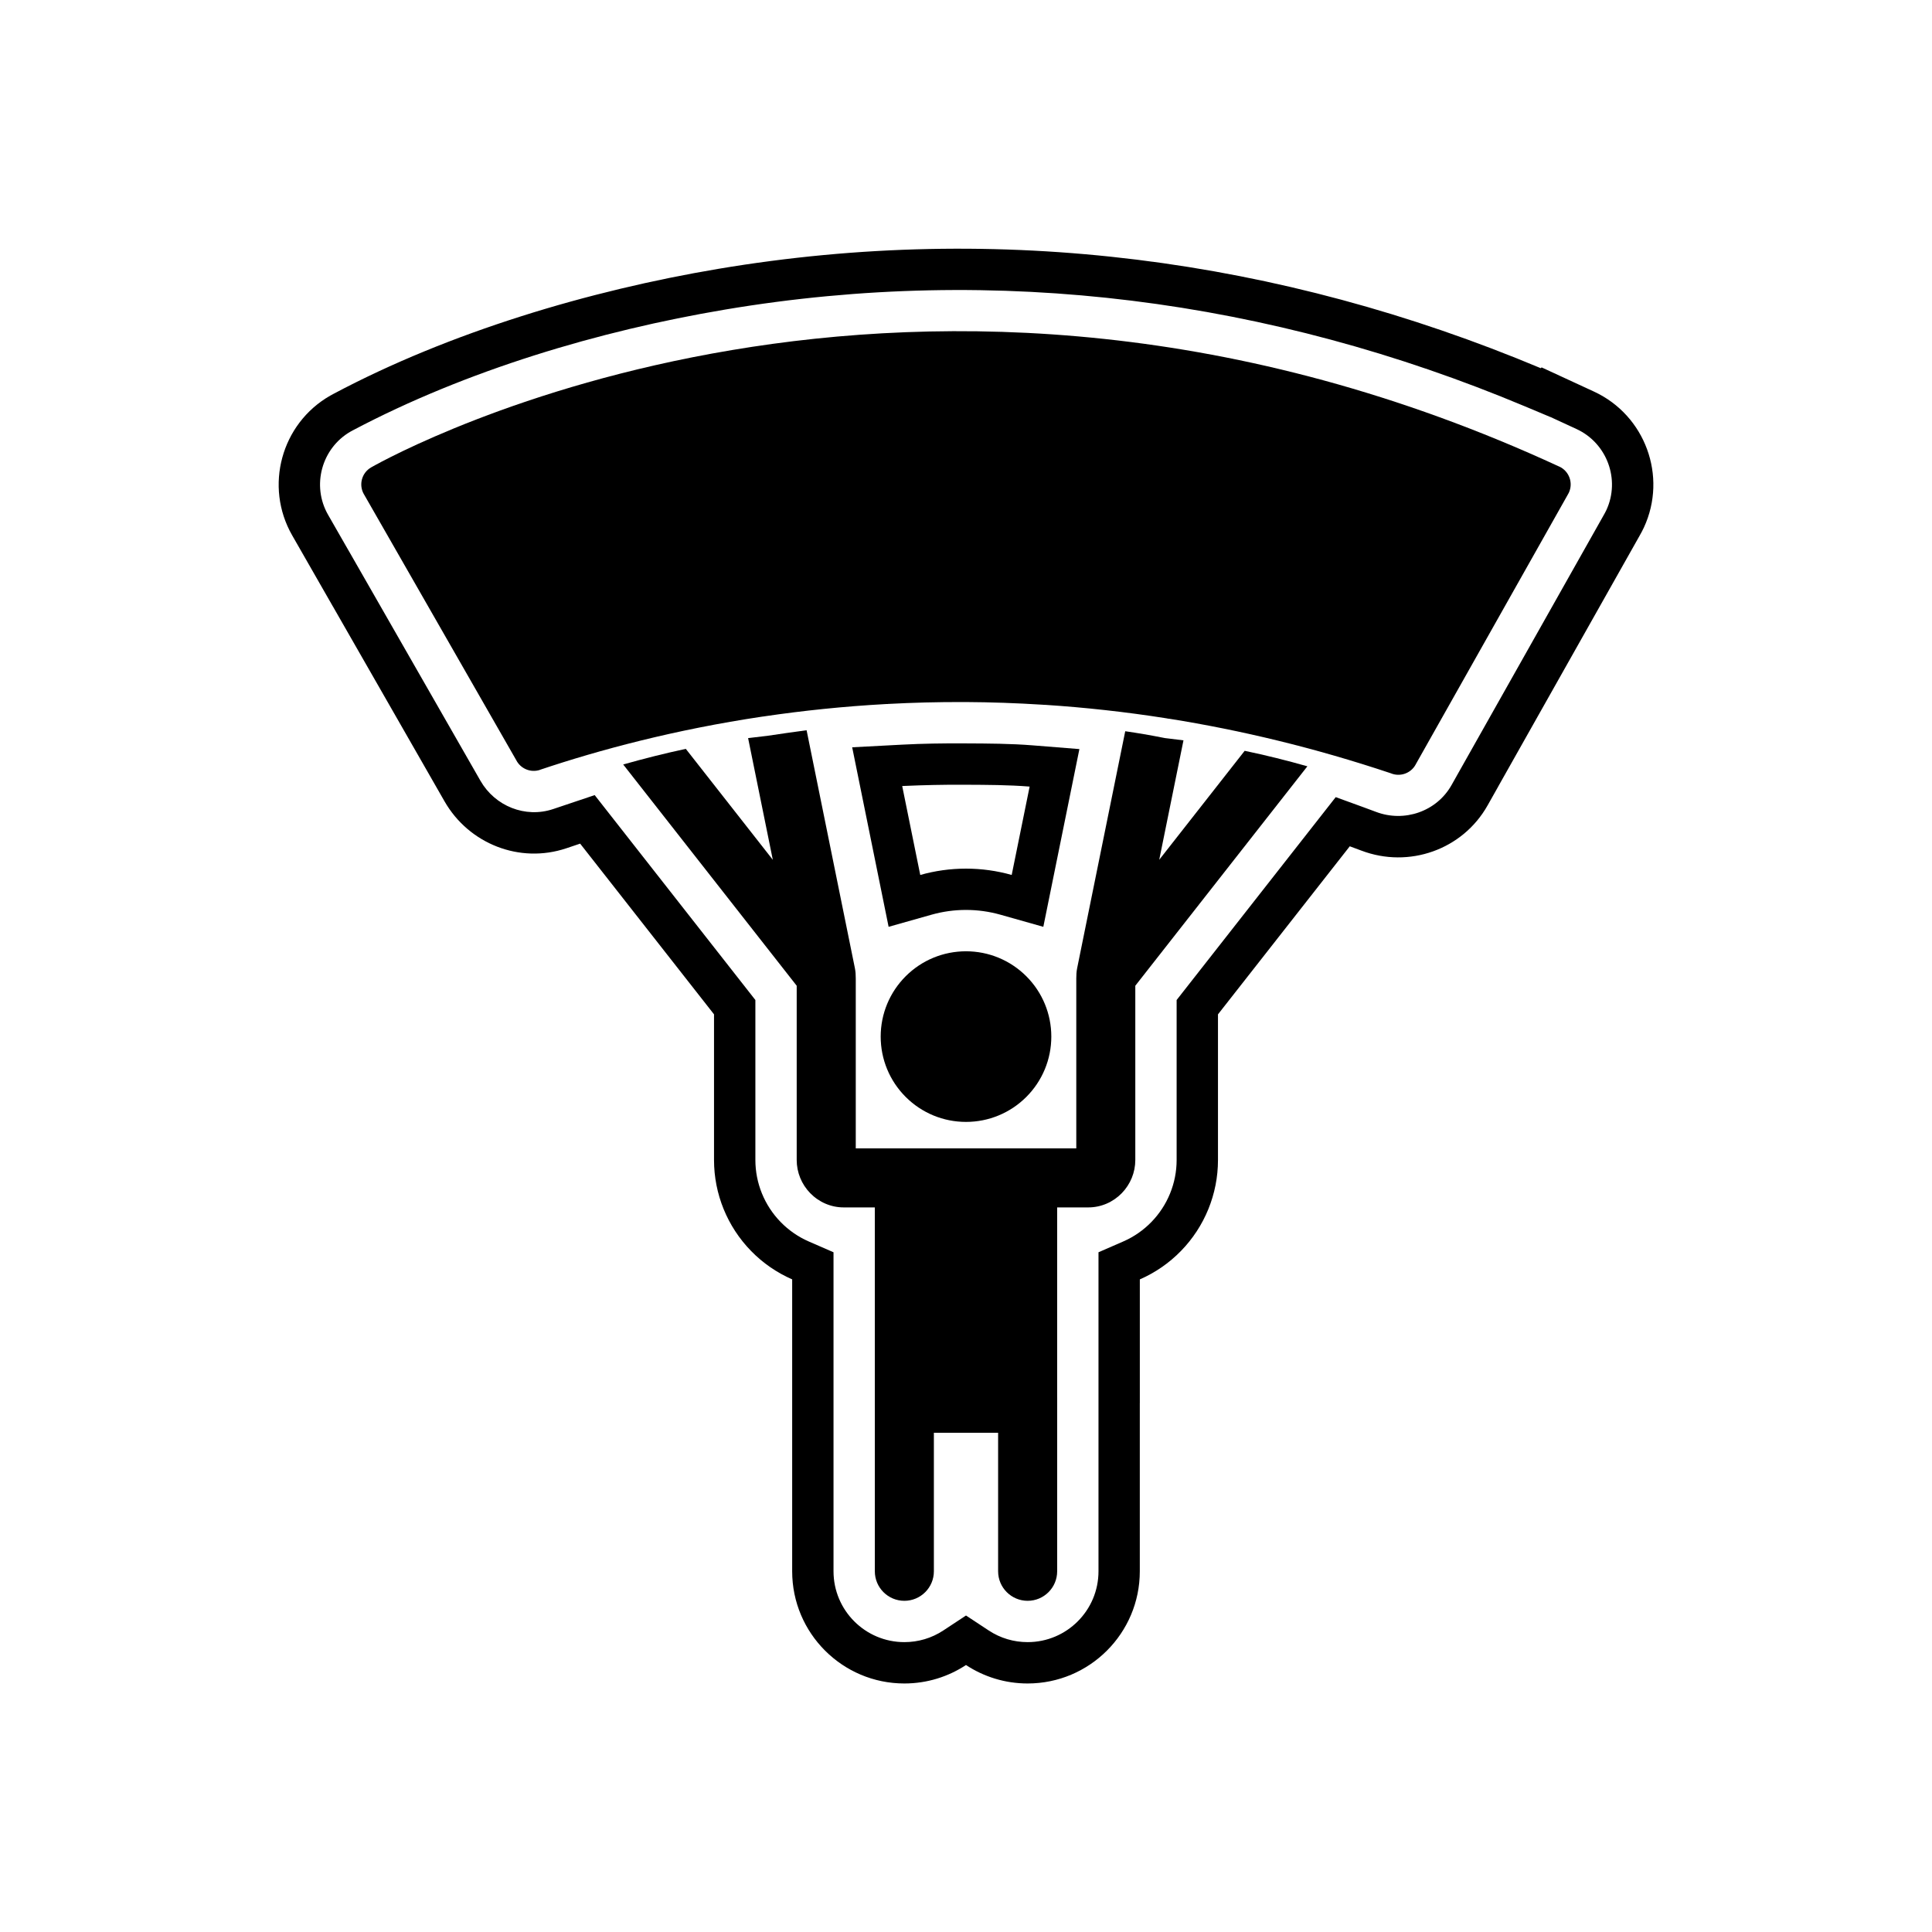 <?xml version="1.0" encoding="UTF-8"?>
<!-- Uploaded to: SVG Repo, www.svgrepo.com, Generator: SVG Repo Mixer Tools -->
<svg fill="#000000" width="800px" height="800px" version="1.1" viewBox="144 144 512 512" xmlns="http://www.w3.org/2000/svg">
 <g>
  <path d="m446.06 515.86v44.551c0 16.41-13.32 29.727-29.727 29.727-6.031 0-11.645-1.801-16.336-4.891-4.688 3.09-10.305 4.891-16.336 4.891-16.41 0-29.727-13.32-29.727-29.727v-77.363c-4.047-1.766-7.758-4.312-10.906-7.543-6.285-6.449-9.805-15.086-9.805-24.09v-38.605l-35.477-45.238-3.66 1.23c-12.367 4.152-25.828-1.176-32.281-12.438l-29.57-51.629-0.004 0.004-10.801-18.863c-7.434-12.977-2.914-29.598 10.07-37.02 0.289-0.164 0.582-0.324 0.879-0.48 30.844-16.395 67.727-27.363 101.96-33.125 74.496-12.535 148.79-2.711 217.99 26.328l0.215-0.215 13.871 6.41c13.57 6.269 19.516 22.43 13.242 36-0.352 0.762-0.742 1.492-1.16 2.219l-37.457 66.438v0.016l-2.824 5.008c-6.625 11.75-20.863 16.73-33.426 11.969-1.027-0.391-2.059-0.773-3.09-1.148l-34.926 44.539v38.605c0 9.004-3.519 17.641-9.805 24.09-3.148 3.231-6.859 5.777-10.906 7.543v32.816zm84.023-166.3v-0.016l38.867-68.941c0.266-0.469 0.531-0.945 0.758-1.434 3.731-8.07 0.176-17.73-7.894-21.461l-6.938-3.203-0.012 0.012-6.781-2.848c-67.422-28.293-139.68-37.785-211.93-25.629-33.445 5.625-68.613 16.121-98.652 32.004-0.188 0.098-0.375 0.199-0.562 0.305-7.723 4.414-10.422 14.352-6 22.07l5.336 9.312 0.004-0.004 35.039 61.176c3.856 6.731 11.891 9.984 19.289 7.5l10.992-3.691 42.582 54.301v42.391c0 6.148 2.406 12.043 6.695 16.445 2.125 2.18 4.648 3.93 7.438 5.148l6.574 2.867v84.539c0 10.363 8.41 18.777 18.777 18.777 3.68 0 7.234-1.055 10.309-3.082l6.027-3.973 6.027 3.973c3.074 2.027 6.625 3.082 10.305 3.082 10.363 0 18.777-8.41 18.777-18.777v-84.539l6.574-2.867c2.789-1.215 5.316-2.969 7.438-5.148 4.289-4.402 6.695-10.297 6.695-16.445v-42.391l42.16-53.766 7.461 2.715c1.078 0.391 2.156 0.793 3.231 1.199 7.481 2.836 16.051-0.098 20-7.106l1.41-2.504zm-150.59 40.062-9.656-47.582 13.309-0.703c5.379-0.285 10.766-0.355 16.148-0.332l0.656 0.004c5.938 0.027 11.863 0.047 17.785 0.523l12.316 0.984-9.559 47.102-11.363-3.211c-2.973-0.84-6.047-1.266-9.137-1.266s-6.164 0.426-9.137 1.266l-11.363 3.211zm8.383-13.75c3.906-1.102 7.977-1.676 12.117-1.676 4.137 0 8.211 0.574 12.117 1.676l4.754-23.418c-5.641-0.453-11.312-0.461-16.965-0.488l-0.656-0.004c-5.176-0.023-10.348 0.086-15.52 0.316l-0.629 0.031z" fill-rule="evenodd"/>
  <path d="m242.63 267.71c5.875-3.316 143.41-79.152 314.58-0.062l0.008-0.008c2.613 1.207 3.754 4.309 2.547 6.922-0.098 0.215-0.211 0.418-0.336 0.613l-40.301 71.484v0.016c-1.316 2.336-4.168 3.266-6.578 2.242-20.227-6.766-39.801-11.422-58.539-14.418-0.152-0.012-0.309-0.027-0.461-0.051-0.145-0.023-0.289-0.051-0.43-0.086-10.973-1.727-21.648-2.883-31.996-3.562-0.137 0.004-0.277 0-0.414-0.008-0.117-0.008-0.23-0.02-0.344-0.031-7.059-0.445-13.848-0.676-20.363-0.711h-0.656c-6.781-0.023-13.469 0.152-20.035 0.504v0.012c-0.137 0.008-0.273 0.008-0.41 0.008-11.363 0.621-22.184 1.766-32.383 3.269v0.008c-0.145 0.02-0.285 0.035-0.426 0.047-23.293 3.469-43.238 8.82-58.984 14.105l0.004 0.016c-2.477 0.832-5.144-0.301-6.301-2.562l-40.375-70.488-0.004 0.004c-1.43-2.5-0.566-5.688 1.934-7.117 0.086-0.051 0.172-0.098 0.262-0.141z"/>
  <path d="m451.2 371.86 22.652-28.887c5.586 1.168 11.129 2.539 16.617 4.106l-45.602 58.152v46.172c0 3.293-1.289 6.445-3.586 8.801-2.336 2.398-5.508 3.773-8.867 3.773h-64.828c-3.359 0-6.531-1.375-8.867-3.773-2.297-2.359-3.586-5.508-3.586-8.801v-46.172l-45.98-58.637c5.496-1.551 11.008-2.945 16.594-4.137l23.055 29.398-6.547-32.25c1.457-0.191 2.926-0.363 4.402-0.523 0.211-0.023 0.418-0.039 0.633-0.07l5.109-0.75c1.785-0.254 3.57-0.504 5.359-0.738l12.801 63.066c0.184 0.902 0.227 1.801 0.227 2.719v45.02h58.441v-45.02c0-0.918 0.043-1.816 0.227-2.719l12.746-62.805c3.32 0.477 6.625 1.043 9.91 1.695 0.219 0.043 0.43 0.09 0.652 0.125 0.227 0.035 0.445 0.055 0.676 0.078 1.398 0.156 2.797 0.328 4.195 0.516l-6.426 31.656z" fill-rule="evenodd"/>
  <path d="m383.66 448.63h32.672c4.32 0 7.824 3.504 7.824 7.824v59.398c0 4.32-3.504 7.824-7.824 7.824h-32.672c-4.32 0-7.824-3.504-7.824-7.824v-59.398c0-4.32 3.504-7.824 7.824-7.824z" fill-rule="evenodd"/>
  <path d="m408.51 523.68h-17.023v36.727c0 4.32-3.504 7.824-7.824 7.824-4.32 0-7.824-3.504-7.824-7.824v-44.551c0-4.32 3.504-7.824 7.824-7.824h32.672c4.32 0 7.824 3.504 7.824 7.824v44.551c0 4.32-3.504 7.824-7.824 7.824-4.32 0-7.824-3.504-7.824-7.824z" fill-rule="evenodd"/>
  <path d="m400 396.1c6.016 0 11.734 2.371 15.988 6.621 4.254 4.254 6.621 9.973 6.621 15.988s-2.371 11.734-6.621 15.988c-4.254 4.254-9.973 6.621-15.988 6.621s-11.734-2.371-15.988-6.621c-4.254-4.254-6.621-9.973-6.621-15.988s2.371-11.734 6.621-15.988c4.254-4.254 9.973-6.621 15.988-6.621z" fill-rule="evenodd"/>
 </g>
</svg>